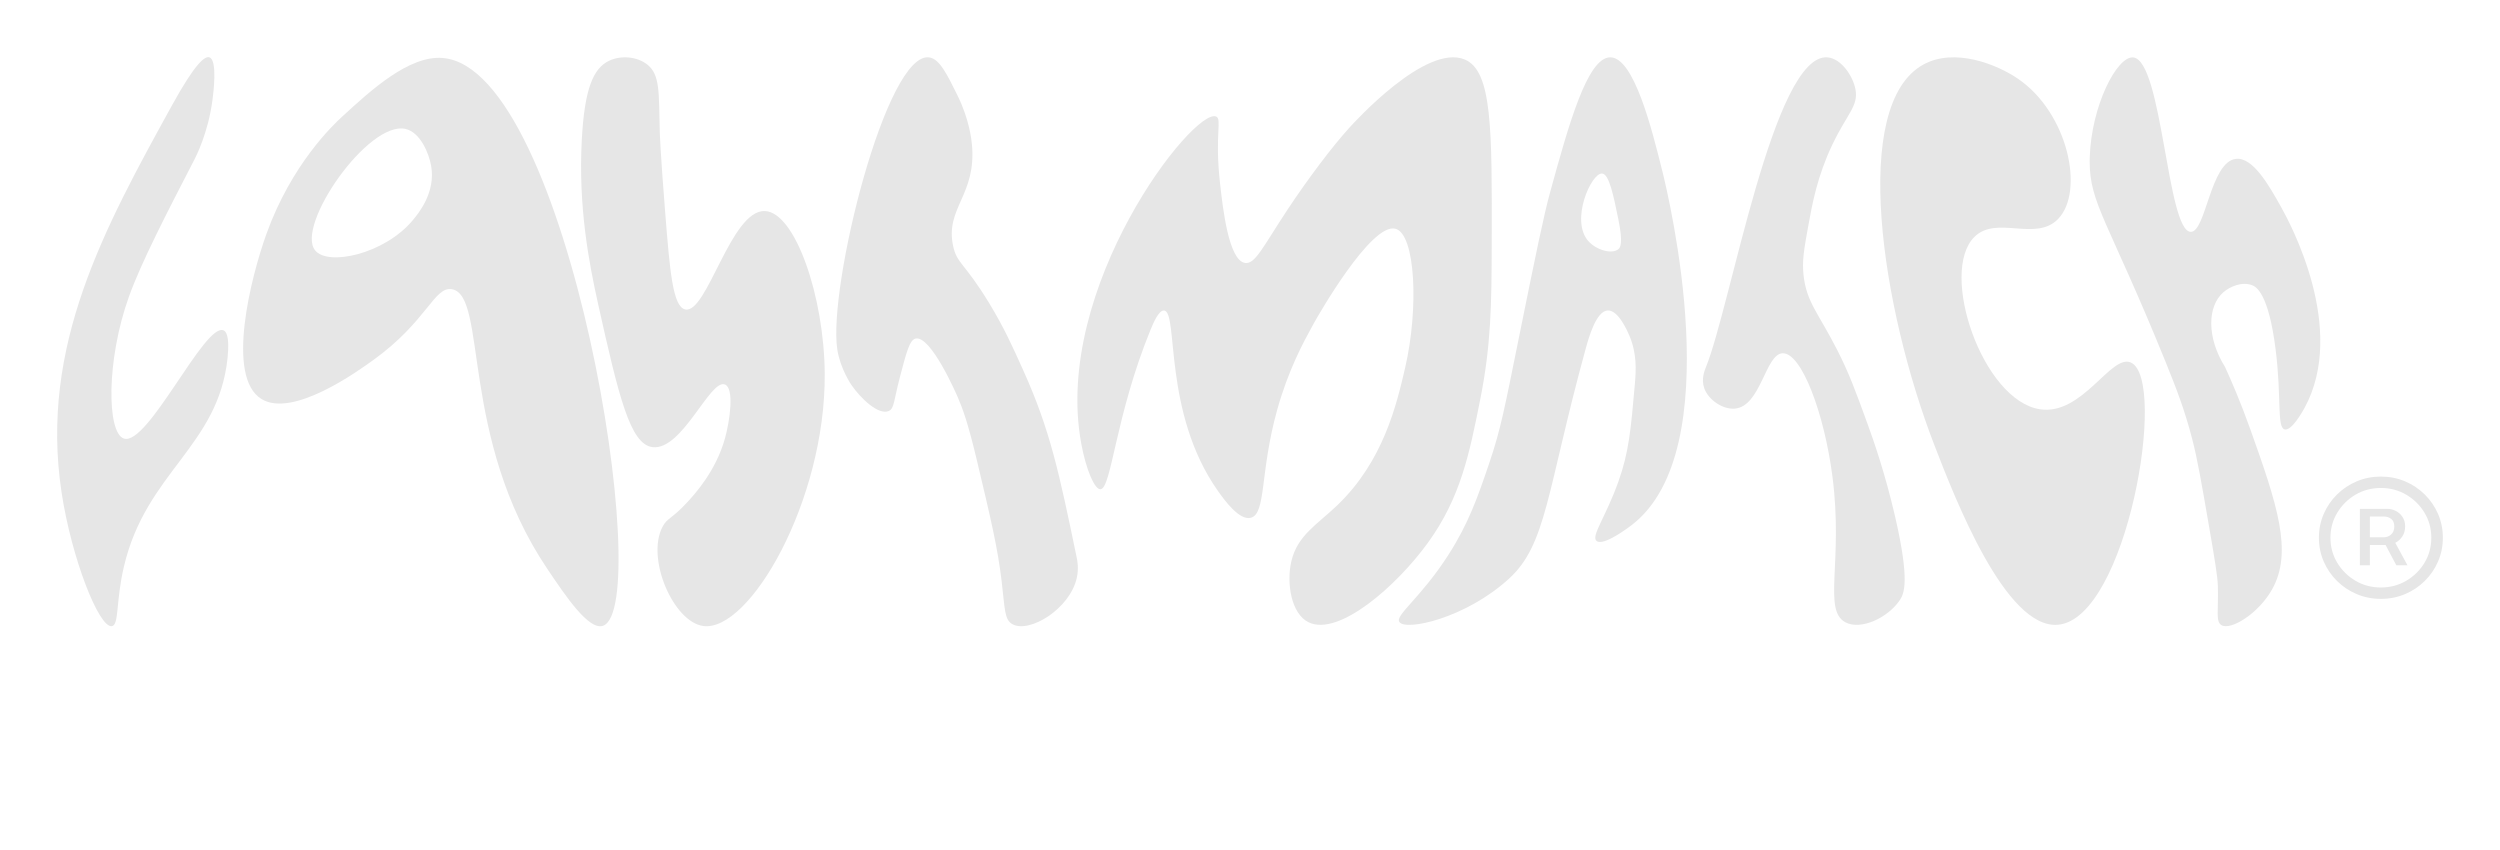 <?xml version="1.0" encoding="UTF-8"?> <svg xmlns="http://www.w3.org/2000/svg" viewBox="0 0 1360 462.186" fill="none"><g filter="url(#filter0_f_40_1279)"><path fill-rule="evenodd" clip-rule="evenodd" d="M186.096 63.475C201.785 49.075 222.488 30.073 240.811 31.528L240.825 31.545C309.61 36.992 356.613 331.218 327.931 340.455C320.237 342.926 307.754 324.362 297.634 309.305C249.774 238.152 265.365 160.768 245.869 157.341C236.193 155.635 232.48 174.698 202.943 195.953C194.424 202.088 159.303 227.367 142.345 217.132C122.563 205.189 136.571 150.594 144.868 127.444C158.542 89.301 181.448 67.748 186.096 63.475ZM220.631 70.141C200.326 65.477 160.731 122.67 171.391 136.163C178.307 144.928 208.941 138.323 224.408 119.964C227.421 116.379 237.209 104.764 234.513 90.067C233.259 83.181 228.564 71.973 220.631 70.141Z" fill="black" fill-opacity="0.1"></path><path d="M331.294 33.078C337.639 30.026 346.443 30.684 351.995 35.019L352.028 35.035C359.277 40.701 358.325 50.593 358.927 72.005C358.927 72.005 359.213 82.461 361.879 115.785C364.385 147.118 365.955 166.792 372.727 168.328C384.641 171.02 397.54 114.061 416.115 114.812C432.583 115.47 448.382 161.3 448.652 203.357C449.113 272.554 407.644 343.975 382.58 340.546C366.335 338.325 351.408 303.843 360.388 286.626C362.972 281.666 365.275 282.493 373.714 273.399C378.171 268.577 389.512 256.102 394.414 238.369C397.079 228.698 399.521 211.325 394.414 209.18C386.339 205.785 371.173 245.274 354.962 243.24C342.889 241.736 336.703 216.3 325.376 165.4C320.41 143.034 314.51 112.543 316.509 75.886C317.999 48.229 322.759 37.163 331.294 33.078Z" fill="black" fill-opacity="0.1"></path><path d="M93.674 57.104C106.191 34.409 111.459 30.355 113.933 31.184C118.438 32.688 116.01 51.157 115.582 54.412C113.218 72.363 106.573 85.212 105.762 86.78C90.565 116.19 76.796 142.847 70.149 161.347C57.744 195.844 58.093 235.552 67.404 238.575C80.428 242.816 111.379 175.388 121.595 179.708C122.674 180.162 125.116 182.089 123.784 194.828C118.739 242.91 79.476 256.716 67.404 308.242C62.947 327.228 64.85 340.062 60.837 340.641C53.84 341.642 38.897 303.684 33.472 267.733C21.464 188.19 56.824 123.985 93.674 57.104Z" fill="black" fill-opacity="0.1"></path><path d="M455.476 190.052C450.352 156.322 482.254 27.069 505.716 31.263C511.22 32.249 515.217 40.403 521.039 52.267C527.241 64.898 528.465 75.824 528.702 78.312C531.432 106.126 514.074 113.045 518.484 133.768C520.563 143.519 524.529 142.628 538.076 164.854C546.166 178.158 550.736 188.284 556.813 201.824C571.423 234.332 576.199 257.372 585.764 303.484C586.08 305.034 586.922 309.26 585.764 314.409C582.004 331.234 560.143 344.556 550.847 339.609C546.374 337.229 546.722 331.609 544.882 316.083C542.741 297.974 538.917 281.883 531.257 249.719C526.576 230.077 523.687 222.265 521.039 216.114C520.118 214.002 506.287 182.29 498.053 184.184C494.834 184.92 493.074 191.681 489.536 205.187C486.124 218.241 486.521 222.296 483.412 223.611C477.923 225.927 468.295 216.866 463.138 209.384C463.138 209.384 457.079 200.586 455.476 190.052Z" fill="black" fill-opacity="0.1"></path><path d="M1160.387 31.231C1176.33 32.471 1178.867 126.067 1191.797 126.13C1200.062 126.161 1202.393 88.049 1216.337 86.421C1225.603 85.342 1234.39 100.993 1240.878 112.56C1245.558 120.887 1277.159 178.924 1253.632 221.983C1252.76 223.563 1246.621 234.629 1242.83 233.597C1238.515 232.424 1241.274 216.522 1237.928 190.022C1234.058 159.333 1227.27 155.964 1225.173 155.165C1219.654 153.052 1213.103 155.853 1209.469 159.03C1200.886 166.527 1200.268 183.463 1210.452 199.695C1213.895 207.239 1218.972 218.946 1224.19 233.582C1238.61 274.042 1247.573 300.212 1235.96 320.733C1228.616 333.723 1213.641 343.068 1208.486 340.093C1205.201 338.199 1206.915 331.908 1206.518 318.792C1206.343 313.235 1204.805 304.296 1201.727 286.422C1197.507 261.959 1195.397 249.719 1192.479 238.511C1188.432 222.955 1183.977 211.418 1178.044 196.784C1147.016 120.318 1136.68 110.789 1136.787 87.699L1136.83 85.465C1137.733 57.339 1151.679 30.558 1160.387 31.231Z" fill="black" fill-opacity="0.1"></path><path d="M1046.374 35.082C1063.349 25.816 1086.302 34.972 1097.852 42.892C1125.074 61.534 1134.083 104.107 1119.632 119.086V119.103C1107.448 131.717 1086.112 116.958 1074.087 128.868C1054.703 148.073 1078.404 217.835 1109.735 222.642C1132.927 226.193 1148.378 192.307 1159.227 197.237C1179.31 206.38 1157.084 336.336 1119.632 339.858C1091.109 342.533 1063.46 271.005 1052.308 242.173C1023.563 167.795 1006.383 56.885 1046.374 35.082Z" fill="black" fill-opacity="0.1"></path><path fill-rule="evenodd" clip-rule="evenodd" d="M875.955 31.184C888.915 31.123 898.75 70.739 904.256 92.917H904.27C907.936 107.695 940.644 244.524 887.884 285.454C886.481 286.538 872.275 297.424 868.515 294.265C865.405 291.668 873.479 281.4 880.429 261.928C886.108 245.995 887.202 233.675 889.358 209.024C890.025 201.371 890.547 192.417 886.376 182.572C885.519 180.568 880.445 168.596 874.606 168.893C868.356 169.206 864.342 183.386 862.549 189.929C841.372 267.203 841.483 296.066 820.844 314.848C796.97 336.573 764.576 343.365 761.26 338.356C758.802 334.647 772.905 325.335 788.069 301.623C798.984 284.563 803.966 270.176 810.136 252.004C816.544 233.096 818.432 222.376 826.808 181.101C835.407 138.653 839.786 117.145 843.42 103.998C853.334 68.045 863.487 31.247 875.955 31.184ZM871.465 94.388C865.611 94.169 854.111 119.853 864.025 131.123C868.308 135.991 876.843 138.495 880.412 135.537H880.396C881.395 134.707 883.093 132.531 880.396 119.368C877.651 105.908 875.319 94.529 871.465 94.388Z" fill="black" fill-opacity="0.1"></path><path d="M994.247 31.215C1001.623 31.888 1008.048 41.342 1009.396 48.73C1011.03 57.683 1004.859 61.831 996.864 78.548C988.615 95.796 985.887 110.869 983.777 122.451C981.397 135.521 980.224 142.049 981.158 150C982.888 164.634 989.107 170.112 999.481 190.46C1005.922 203.106 1009.303 212.372 1016.06 230.92C1019.454 240.217 1025.576 257.889 1030.892 280.836C1039.059 316.13 1035.825 322.969 1033.509 326.445C1027.084 336.07 1012.236 343.035 1003.845 338.496C991.502 331.828 1002.813 305.487 996.864 259.313C992.454 225.129 980.111 191.931 969.816 192.181L969.833 192.165C960.282 192.4 958.015 221.169 943.659 222.296C937.091 222.813 929.271 217.445 927.081 211.105C925.352 206.112 927.398 201.274 927.953 199.914C941.532 166.746 964.868 28.554 994.247 31.215Z" fill="black" fill-opacity="0.1"></path><path d="M733.928 69.61C737.118 66.102 775.775 23.578 796.826 32.373C811.77 38.618 811.675 69.97 811.5 132.703C811.405 165.322 811.215 187.439 805.202 217.522C799.365 246.776 794.605 270.582 776.902 295.093C759.816 318.759 728.266 346.4 711.909 338.543C702.456 333.989 699.741 317.321 702.471 305.44C705.755 291.166 716.572 285.373 727.629 274.73C752.645 250.642 759.739 220.106 764.371 200.18C771.92 167.641 770.001 127.227 759.088 124.424C745.826 121.028 716.656 172.425 715.098 175.215C714.622 176.076 714.243 176.749 714.004 177.188C709.055 186.188 700.791 201.369 694.762 223.048C685.323 256.918 688.859 279.503 680.453 281.664C674.234 283.261 666.332 272.398 662.637 267.186C632.386 224.489 641.189 169.789 633.29 168.923C630.403 168.61 627.405 175.715 625.946 179.268C606.781 226.036 604.656 265.668 598.691 266.154C595.503 266.42 590.823 255.527 588.204 241.33C572.469 156.262 649.625 58.064 661.589 63.412V63.396C664.873 64.867 660.733 72.976 663.684 99.6C665.205 113.28 668.364 141.672 677.311 143.05C682.831 143.911 687.194 134.003 700.377 114.093C711.719 96.954 724.855 79.597 733.928 69.61Z" fill="black" fill-opacity="0.1"></path><path fill-rule="evenodd" clip-rule="evenodd" d="M1298.699 276.807C1300.271 276.807 1301.788 277.18 1303.247 277.928C1304.735 278.648 1305.959 279.731 1306.915 281.172C1307.898 282.585 1308.39 284.333 1308.39 286.412C1308.39 288.491 1307.885 290.294 1306.873 291.819C1305.889 293.315 1304.625 294.463 1303.08 295.268C1303.061 295.277 1303.041 295.285 1303.022 295.295L1309.655 307.492H1303.587L1297.759 296.476H1289.216V307.492H1283.78V276.807H1298.699ZM1289.216 292.274H1296.927C1298.359 292.274 1299.637 291.774 1300.762 290.778C1301.912 289.752 1302.489 288.297 1302.489 286.412C1302.489 284.471 1301.912 283.084 1300.762 282.252C1299.637 281.423 1298.402 281.005 1297.053 281.005H1289.216V292.274Z" fill="black" fill-opacity="0.1"></path><path fill-rule="evenodd" clip-rule="evenodd" d="M1295.2 259.261C1299.863 259.261 1304.232 260.117 1308.306 261.837C1312.381 263.556 1315.961 265.94 1319.052 268.989C1322.141 272.039 1324.558 275.573 1326.301 279.591C1328.042 283.611 1328.914 287.922 1328.914 292.522C1328.914 297.125 1328.042 301.436 1326.301 305.454C1324.558 309.474 1322.141 313.01 1319.052 316.058C1315.961 319.108 1312.381 321.492 1308.306 323.212C1304.232 324.929 1299.863 325.788 1295.2 325.788C1290.537 325.788 1286.168 324.929 1282.093 323.212C1278.019 321.492 1274.437 319.108 1271.345 316.058C1268.256 313.01 1265.841 309.474 1264.099 305.454C1262.358 301.436 1261.485 297.125 1261.485 292.522C1261.485 287.922 1262.358 283.611 1264.099 279.591C1265.841 275.573 1268.256 272.039 1271.345 268.989C1274.437 265.94 1278.019 263.556 1282.093 261.837C1286.168 260.117 1290.537 259.261 1295.2 259.261ZM1295.2 265.455C1290.143 265.455 1285.536 266.675 1281.376 269.115C1277.248 271.555 1273.945 274.825 1271.474 278.926C1269 283.002 1267.763 287.533 1267.763 292.522C1267.763 297.514 1269 302.06 1271.474 306.161C1273.945 310.237 1277.248 313.494 1281.376 315.934C1285.536 318.372 1290.143 319.594 1295.2 319.594C1300.257 319.594 1304.85 318.372 1308.981 315.934C1313.138 313.494 1316.455 310.237 1318.926 306.161C1321.399 302.06 1322.635 297.512 1322.635 292.522C1322.633 287.533 1321.399 283.002 1318.926 278.926C1316.455 274.825 1313.138 271.555 1308.981 269.115C1304.85 266.677 1300.257 265.455 1295.2 265.455Z" fill="black" fill-opacity="0.1"></path></g><defs><filter id="filter0_f_40_1279" x="0" y="0" width="1360" height="371.762" filterUnits="userSpaceOnUse" color-interpolation-filters="sRGB"><feFlood flood-opacity="0" result="BackgroundImageFix"></feFlood><feBlend mode="normal" in="SourceGraphic" in2="BackgroundImageFix" result="shape"></feBlend><feGaussianBlur stdDeviation="20" result="effect1_foregroundBlur_40_1279"></feGaussianBlur></filter></defs></svg> 